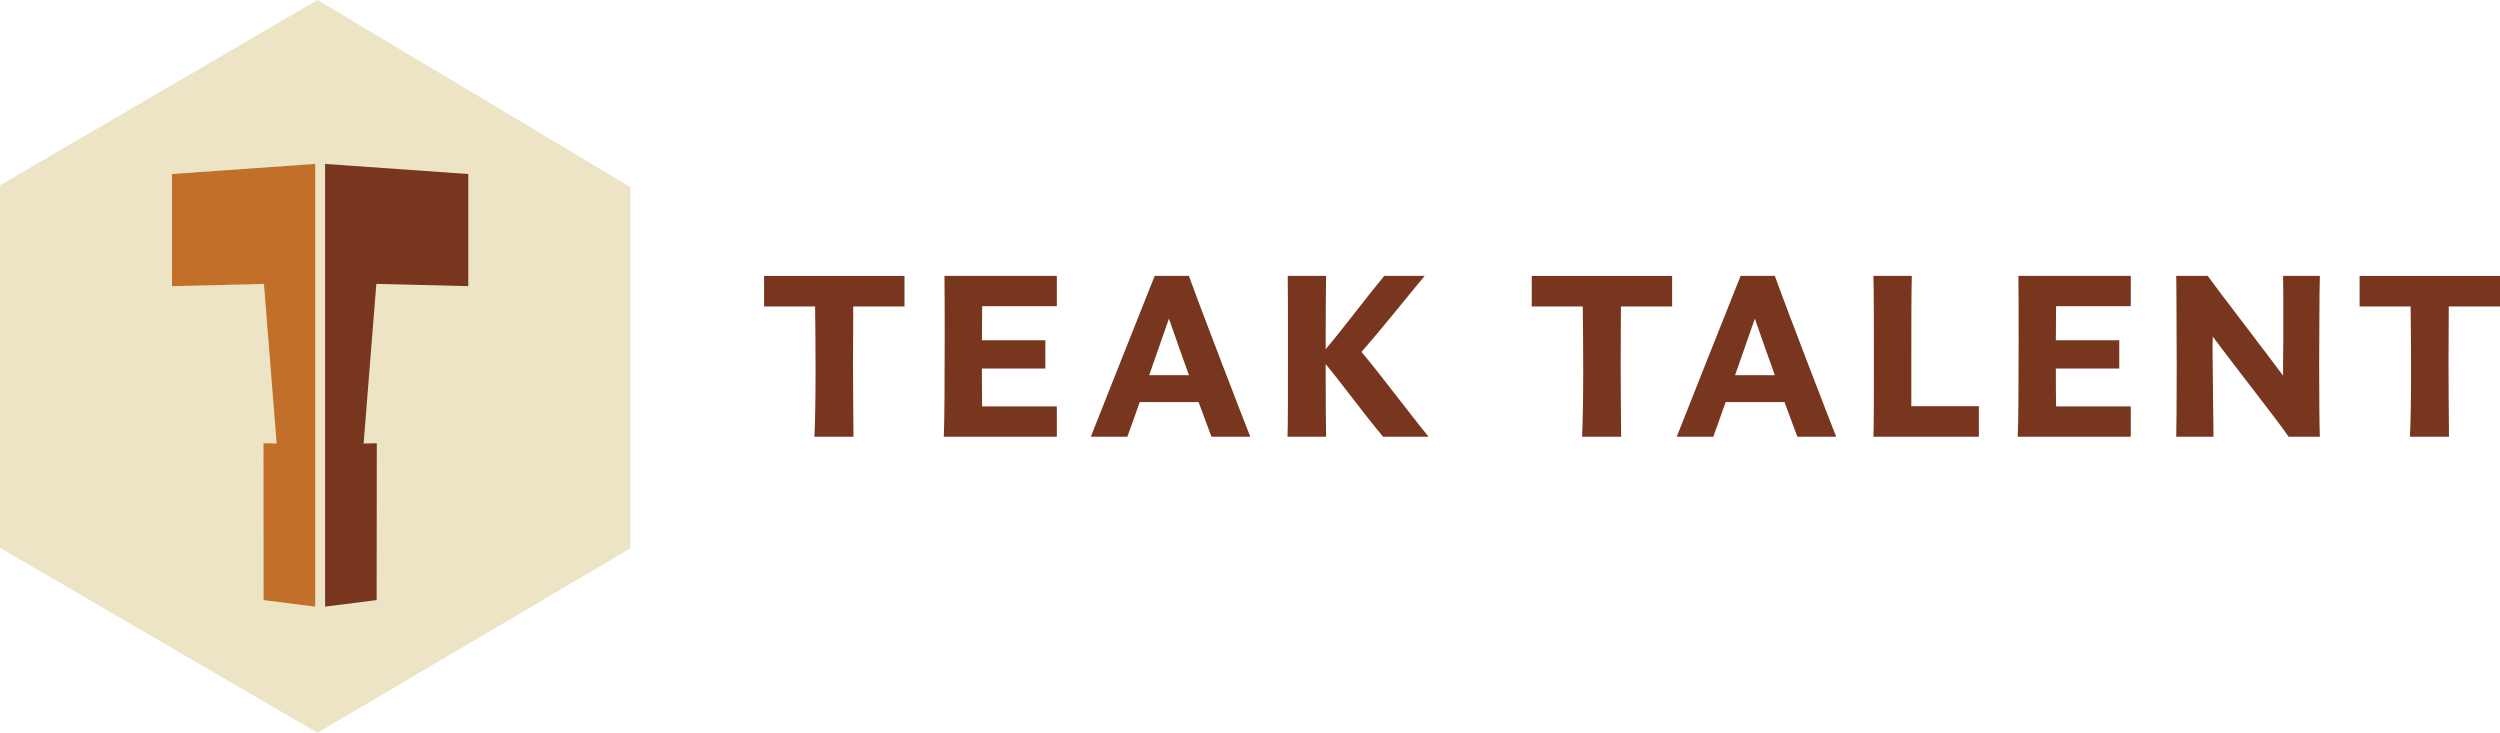 <?xml version="1.0" encoding="UTF-8"?> <svg xmlns="http://www.w3.org/2000/svg" id="Layer_2" viewBox="0 0 677.502 198.576"><g id="Components"><g id="_9a7118b2-ab37-49d0-b312-31fb40b0e097_1"><polygon points=".029 148.503 86.046 198.576 86.046 198.576 170.832 148.615 170.845 50.691 86.046 0 86.046 0 0 50.218 .029 148.503" style="fill:#ece4c4;"></polygon><polygon points="88.097 44.425 88.097 164.389 102.071 162.628 102.112 120.117 98.54 120.198 101.986 76.939 126.903 77.542 126.903 47.162 88.097 44.425" style="fill:#78361e;"></polygon><polygon points="46.616 47.162 46.616 77.542 71.534 76.939 74.979 120.198 71.407 120.117 71.448 162.628 85.422 164.389 85.422 44.425 46.616 47.162" style="fill:#c16f29;"></polygon><path d="M245.117,83.051h-13.886c0,5.978-.062,10.773-.062,15.505,0,5.916.062,11.707.124,19.802h-10.586c.186-3.238.311-10.399.311-17.934,0-6.103-.062-12.517-.125-17.373h-13.824v-8.282h38.047v8.282Z" style="fill:#78361e;"></path><path d="M286.401,82.989h-20.238c0,2.865-.062,6.04-.062,9.216h17.186v7.659h-17.186c0,3.674,0,7.224.062,10.275h20.238v8.22h-30.638c.187-3.363.249-15.132.249-26.092,0-6.912,0-13.513-.062-17.498h30.451v8.22Z" style="fill:#78361e;"></path><path d="M328.306,118.359c-.872-2.242-2.055-5.604-3.487-9.403h-15.941c-1.246,3.487-2.366,6.725-3.363,9.403h-9.901c0-.124,15.63-39.355,17.311-43.59h9.278c3.425,9.59,15.381,40.476,16.627,43.59h-10.524ZM322.204,101.671c-1.868-5.168-3.799-10.648-5.418-15.319-1.681,4.732-3.549,10.088-5.355,15.319h10.773Z" style="fill:#78361e;"></path><path d="M374.82,118.359c-5.044-5.978-11.77-15.194-15.568-19.678,0,8.033.062,16.066.124,19.678h-10.461c.124-1.993.124-12.766.124-23.227,0-8.593,0-17-.062-20.363h10.399c-.062,3.612-.124,11.77-.124,19.865,4.11-4.795,11.271-14.323,15.879-19.865h10.96c-4.982,5.978-11.52,14.198-17.125,20.612,5.604,6.663,12.828,16.439,18.183,22.978h-12.33Z" style="fill:#78361e;"></path><path d="M453.152,83.051h-13.886c0,5.978-.062,10.773-.062,15.505,0,5.916.062,11.707.124,19.802h-10.586c.186-3.238.311-10.399.311-17.934,0-6.103-.062-12.517-.125-17.373h-13.824v-8.282h38.047v8.282Z" style="fill:#78361e;"></path><path d="M487.088,118.359c-.872-2.242-2.055-5.604-3.487-9.403h-15.941c-1.246,3.487-2.366,6.725-3.363,9.403h-9.901c0-.124,15.63-39.355,17.311-43.59h9.278c3.425,9.59,15.381,40.476,16.627,43.59h-10.524ZM480.985,101.671c-1.868-5.168-3.799-10.648-5.418-15.319-1.681,4.732-3.549,10.088-5.355,15.319h10.773Z" style="fill:#78361e;"></path><path d="M536.279,110.077v8.282h-28.582c.124-1.993.124-11.146.124-20.674s0-19.429-.124-22.916h10.399c-.125,5.168-.125,13.7-.125,21.919v13.388h18.308Z" style="fill:#78361e;"></path><path d="M577.438,82.989h-20.238c0,2.865-.062,6.04-.062,9.216h17.187v7.659h-17.187c0,3.674,0,7.224.062,10.275h20.238v8.22h-30.638c.187-3.363.249-15.132.249-26.092,0-6.912,0-13.513-.062-17.498h30.451v8.22Z" style="fill:#78361e;"></path><path d="M628.497,99.055c0,8.407.062,16.377.187,19.304h-8.469c-3.114-4.608-14.011-18.308-20.55-27.15-.062,1.183-.062,2.429-.062,3.985,0,3.674.124,7.66.124,11.77,0,4.795.124,6.103.124,11.396h-10.088c.062-1.681.124-9.901.124-18.806,0-6.165-.062-12.579-.062-17.561,0-3.612-.062-6.29-.062-7.224h8.531c2.615,3.674,13.015,17.125,20.425,27.026v-3.736c.062-5.168.062-6.103.062-12.019,0-4.359,0-8.344-.062-11.271h9.963c-.062,2.242-.124,6.165-.124,10.835,0,4.172-.062,8.842-.062,13.45Z" style="fill:#78361e;"></path><path d="M677.502,83.051h-13.886c0,5.978-.062,10.773-.062,15.505,0,5.916.062,11.707.124,19.802h-10.586c.187-3.238.311-10.399.311-17.934,0-6.103-.062-12.517-.124-17.373h-13.824v-8.282h38.047v8.282Z" style="fill:#78361e;"></path></g></g></svg> 